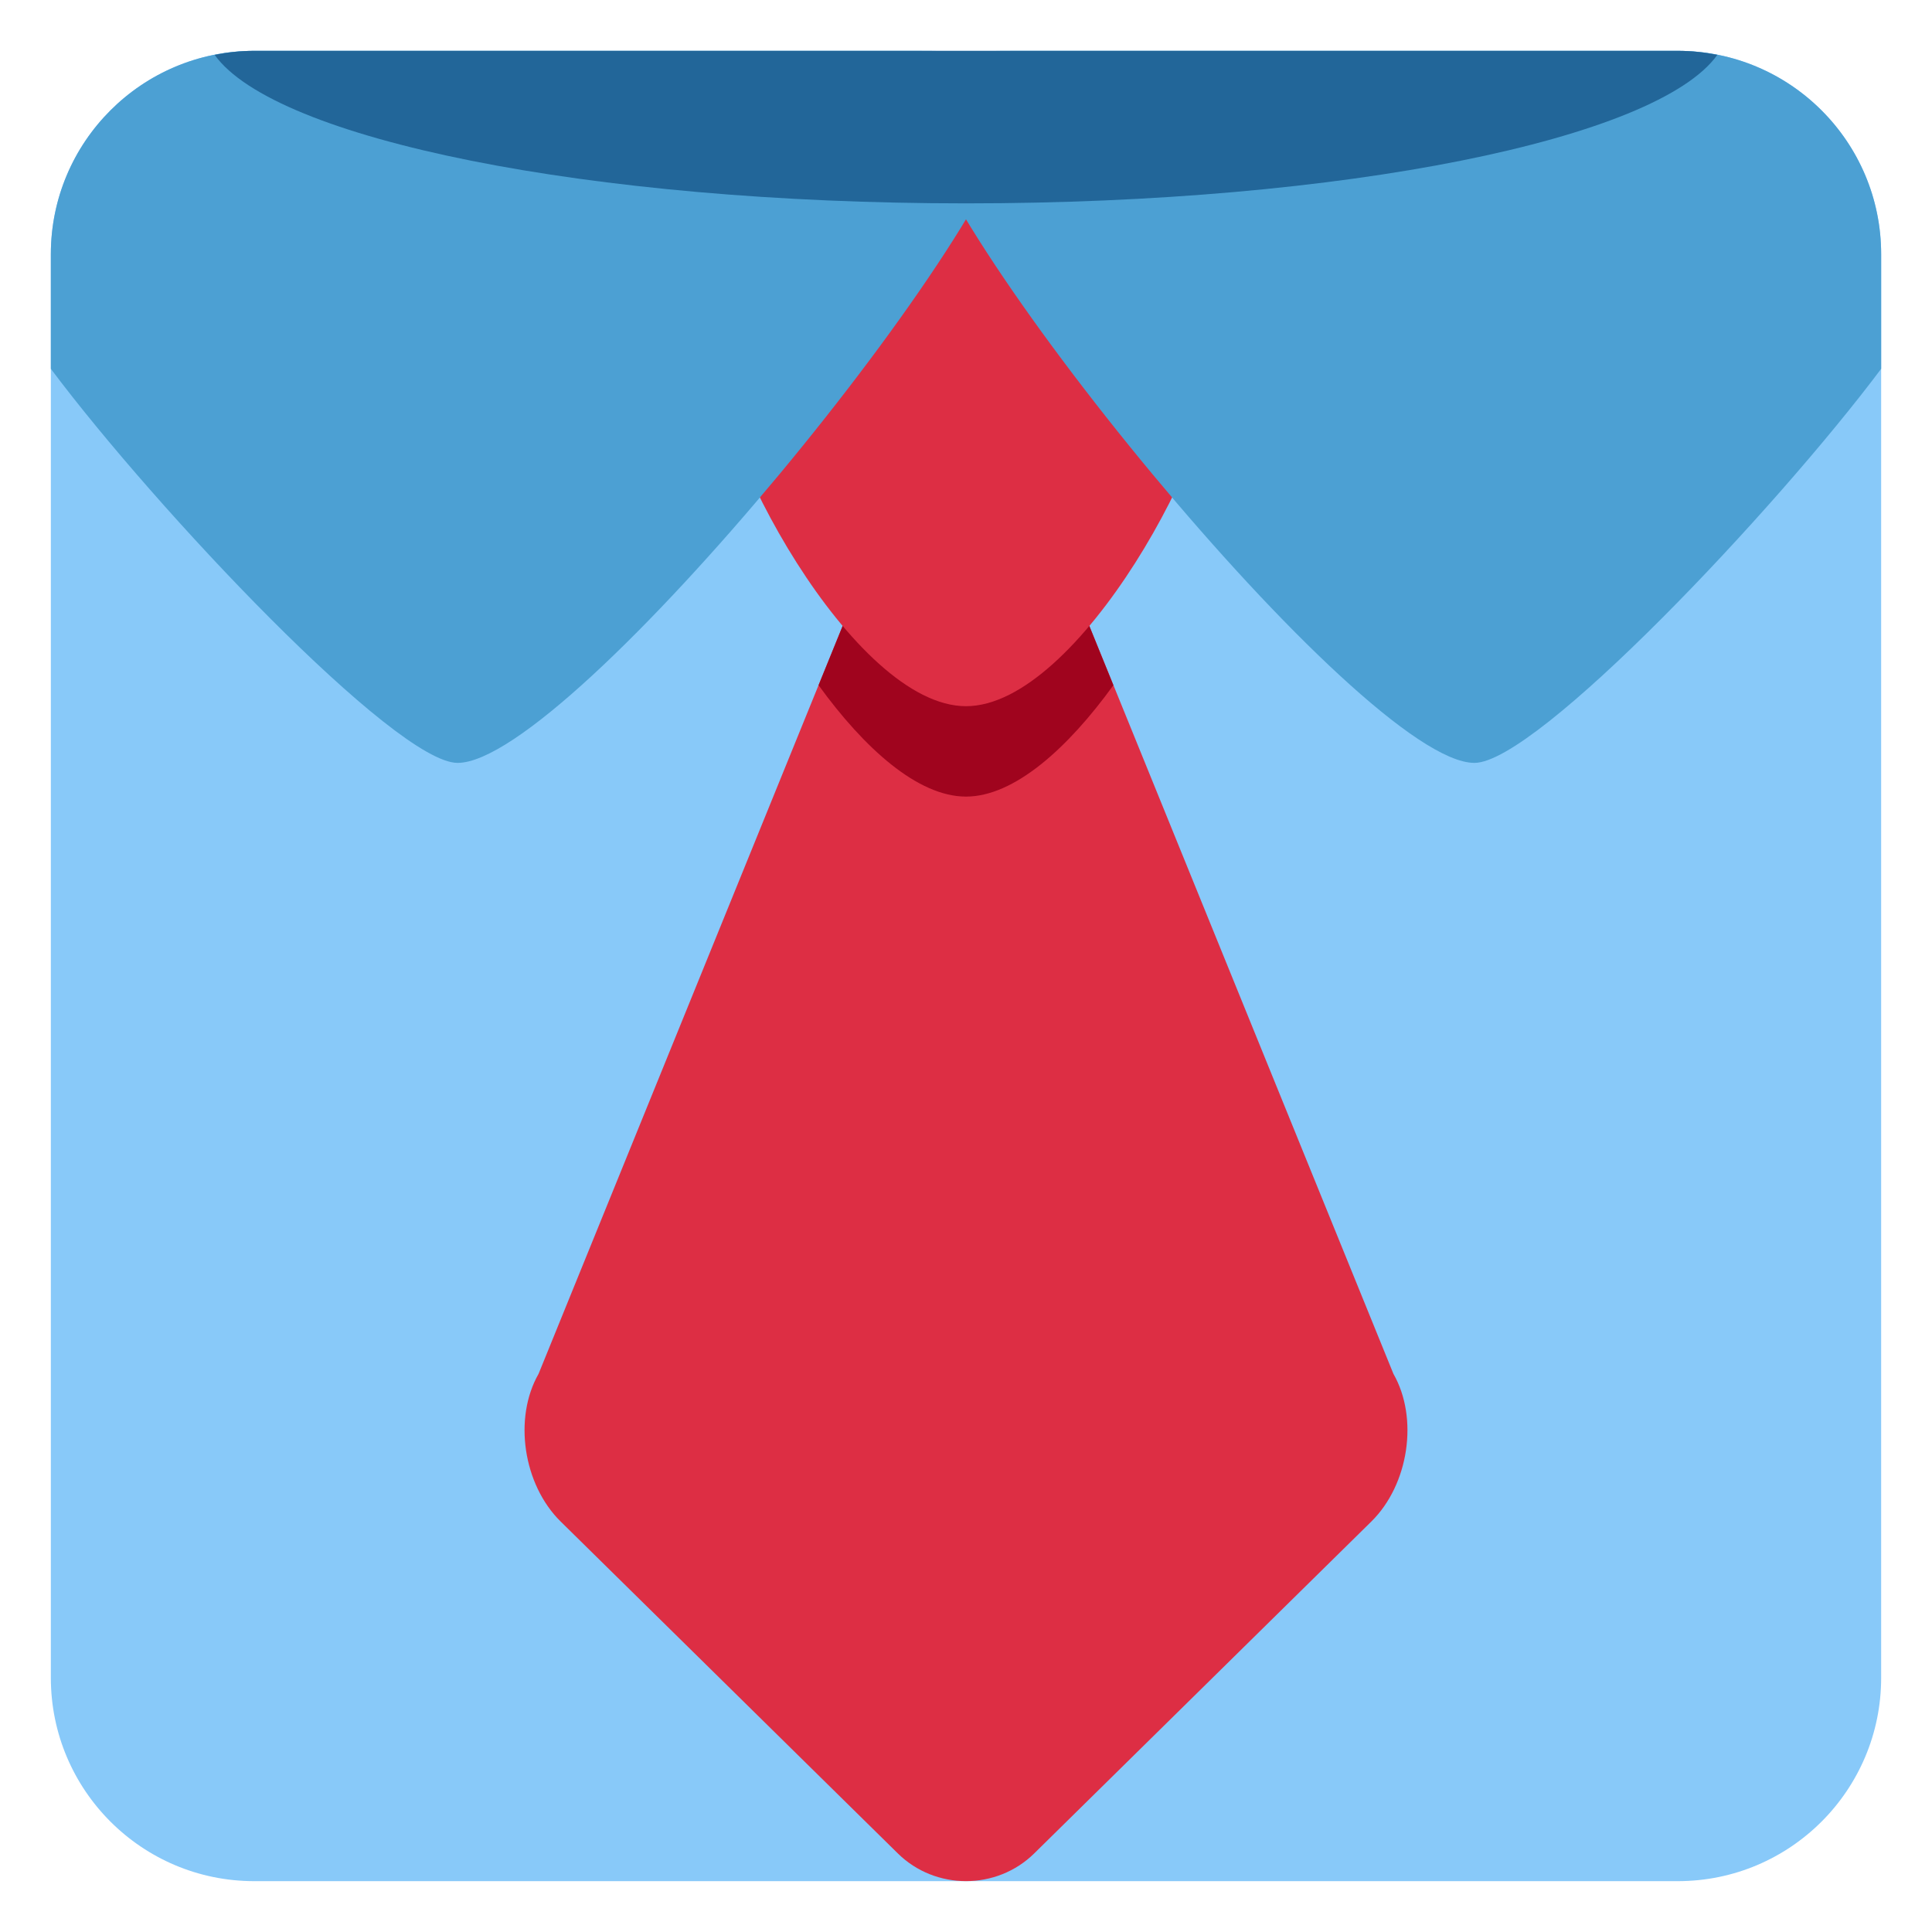 <?xml version="1.0" encoding="UTF-8" standalone="no"?>
<!-- Created with Inkscape (http://www.inkscape.org/) -->

<svg
   xmlns:svg="http://www.w3.org/2000/svg"
   xmlns="http://www.w3.org/2000/svg"
   version="1.1"
   width="47.5"
   height="47.5"
   id="svg2"
   xml:space="preserve"><defs
     id="defs6"><clipPath
       id="clipPath18"><path
         d="M 0,38 38,38 38,0 0,0 0,38 z"
         id="path20" /></clipPath></defs><g
     transform="matrix(1.25,0,0,-1.25,0,47.5)"
     id="g12"><g
       id="g14"><g
         clip-path="url(#clipPath18)"
         id="g16"><g
           transform="translate(37,5)"
           id="g22"><path
             d="m 0,0 c 0,-2.209 -1.791,-4 -4,-4 l -28,0 c -2.209,0 -4,1.791 -4,4 l 0,28 c 0,2.209 1.791,4 4,4 l 28,0 c 2.209,0 4,-1.791 4,-4 L 0,0 z"
             id="path24"
             style="fill:#88c9f9;fill-opacity:1;fill-rule:nonzero;stroke:none" /></g><g
           transform="translate(20.341,1.545)"
           id="g26"><path
             d="m 0,0 c -0.738,-0.726 -1.944,-0.726 -2.681,0 l -6.633,6.529 c -0.737,0.726 -0.932,2.033 -0.434,2.904 l 7.5,18.447 c 0.499,0.871 1.315,0.871 1.814,0 L 7.066,9.433 C 7.564,8.562 7.369,7.255 6.632,6.529 L 0,0 z"
             id="path28"
             style="fill:#dd2e44;fill-opacity:1;fill-rule:nonzero;stroke:none" /></g><g
           transform="translate(19,22.332)"
           id="g30"><path
             d="M 0,0 C 0.949,0 2.004,0.952 2.899,2.191 L 0.907,7.093 c -0.499,0.871 -1.315,0.871 -1.814,0 L -2.9,2.191 C -2.003,0.952 -0.949,0 0,0"
             id="path32"
             style="fill:#a0041e;fill-opacity:1;fill-rule:nonzero;stroke:none" /></g><g
           transform="translate(24,31.222)"
           id="g34"><path
             d="m 0,0 c 0,-1.964 -2.791,-7.112 -5,-7.112 -2.209,0 -5,5.148 -5,7.112 0,1.783 2.791,2.778 5,2.778 2.209,0 5,-0.995 5,-2.778"
             id="path36"
             style="fill:#dd2e44;fill-opacity:1;fill-rule:nonzero;stroke:none" /></g><g
           transform="translate(1,33)"
           id="g38"><path
             d="m 0,0 0,-2.254 c 2.074,-2.77 6.779,-7.751 8,-7.751 2.209,0 11,10.796 11,13.005 0,1 -1,1 -2,1 L 4,4 C 1.791,4 0,2.209 0,0"
             id="path40"
             style="fill:#4ca0d3;fill-opacity:1;fill-rule:nonzero;stroke:none" /></g><g
           transform="translate(18,36)"
           id="g42"><path
             d="m 0,0 c 0,-2.209 8.791,-13.005 11,-13.005 1.221,0 5.926,4.981 8,7.751 L 19,-3 c 0,2.209 -1.791,4 -4,4 L 2,1 C 1,1 0,1 0,0"
             id="path44"
             style="fill:#4ca0d3;fill-opacity:1;fill-rule:nonzero;stroke:none" /></g><g
           transform="translate(5,37)"
           id="g46"><path
             d="M 0,0 C -0.267,0 -0.526,-0.029 -0.778,-0.079 0.405,-1.736 6.562,-3 14,-3 21.437,-3 27.595,-1.736 28.778,-0.079 28.526,-0.029 28.267,0 28,0 L 0,0 z"
             id="path48"
             style="fill:#226699;fill-opacity:1;fill-rule:nonzero;stroke:none" /></g></g></g></g></svg>
